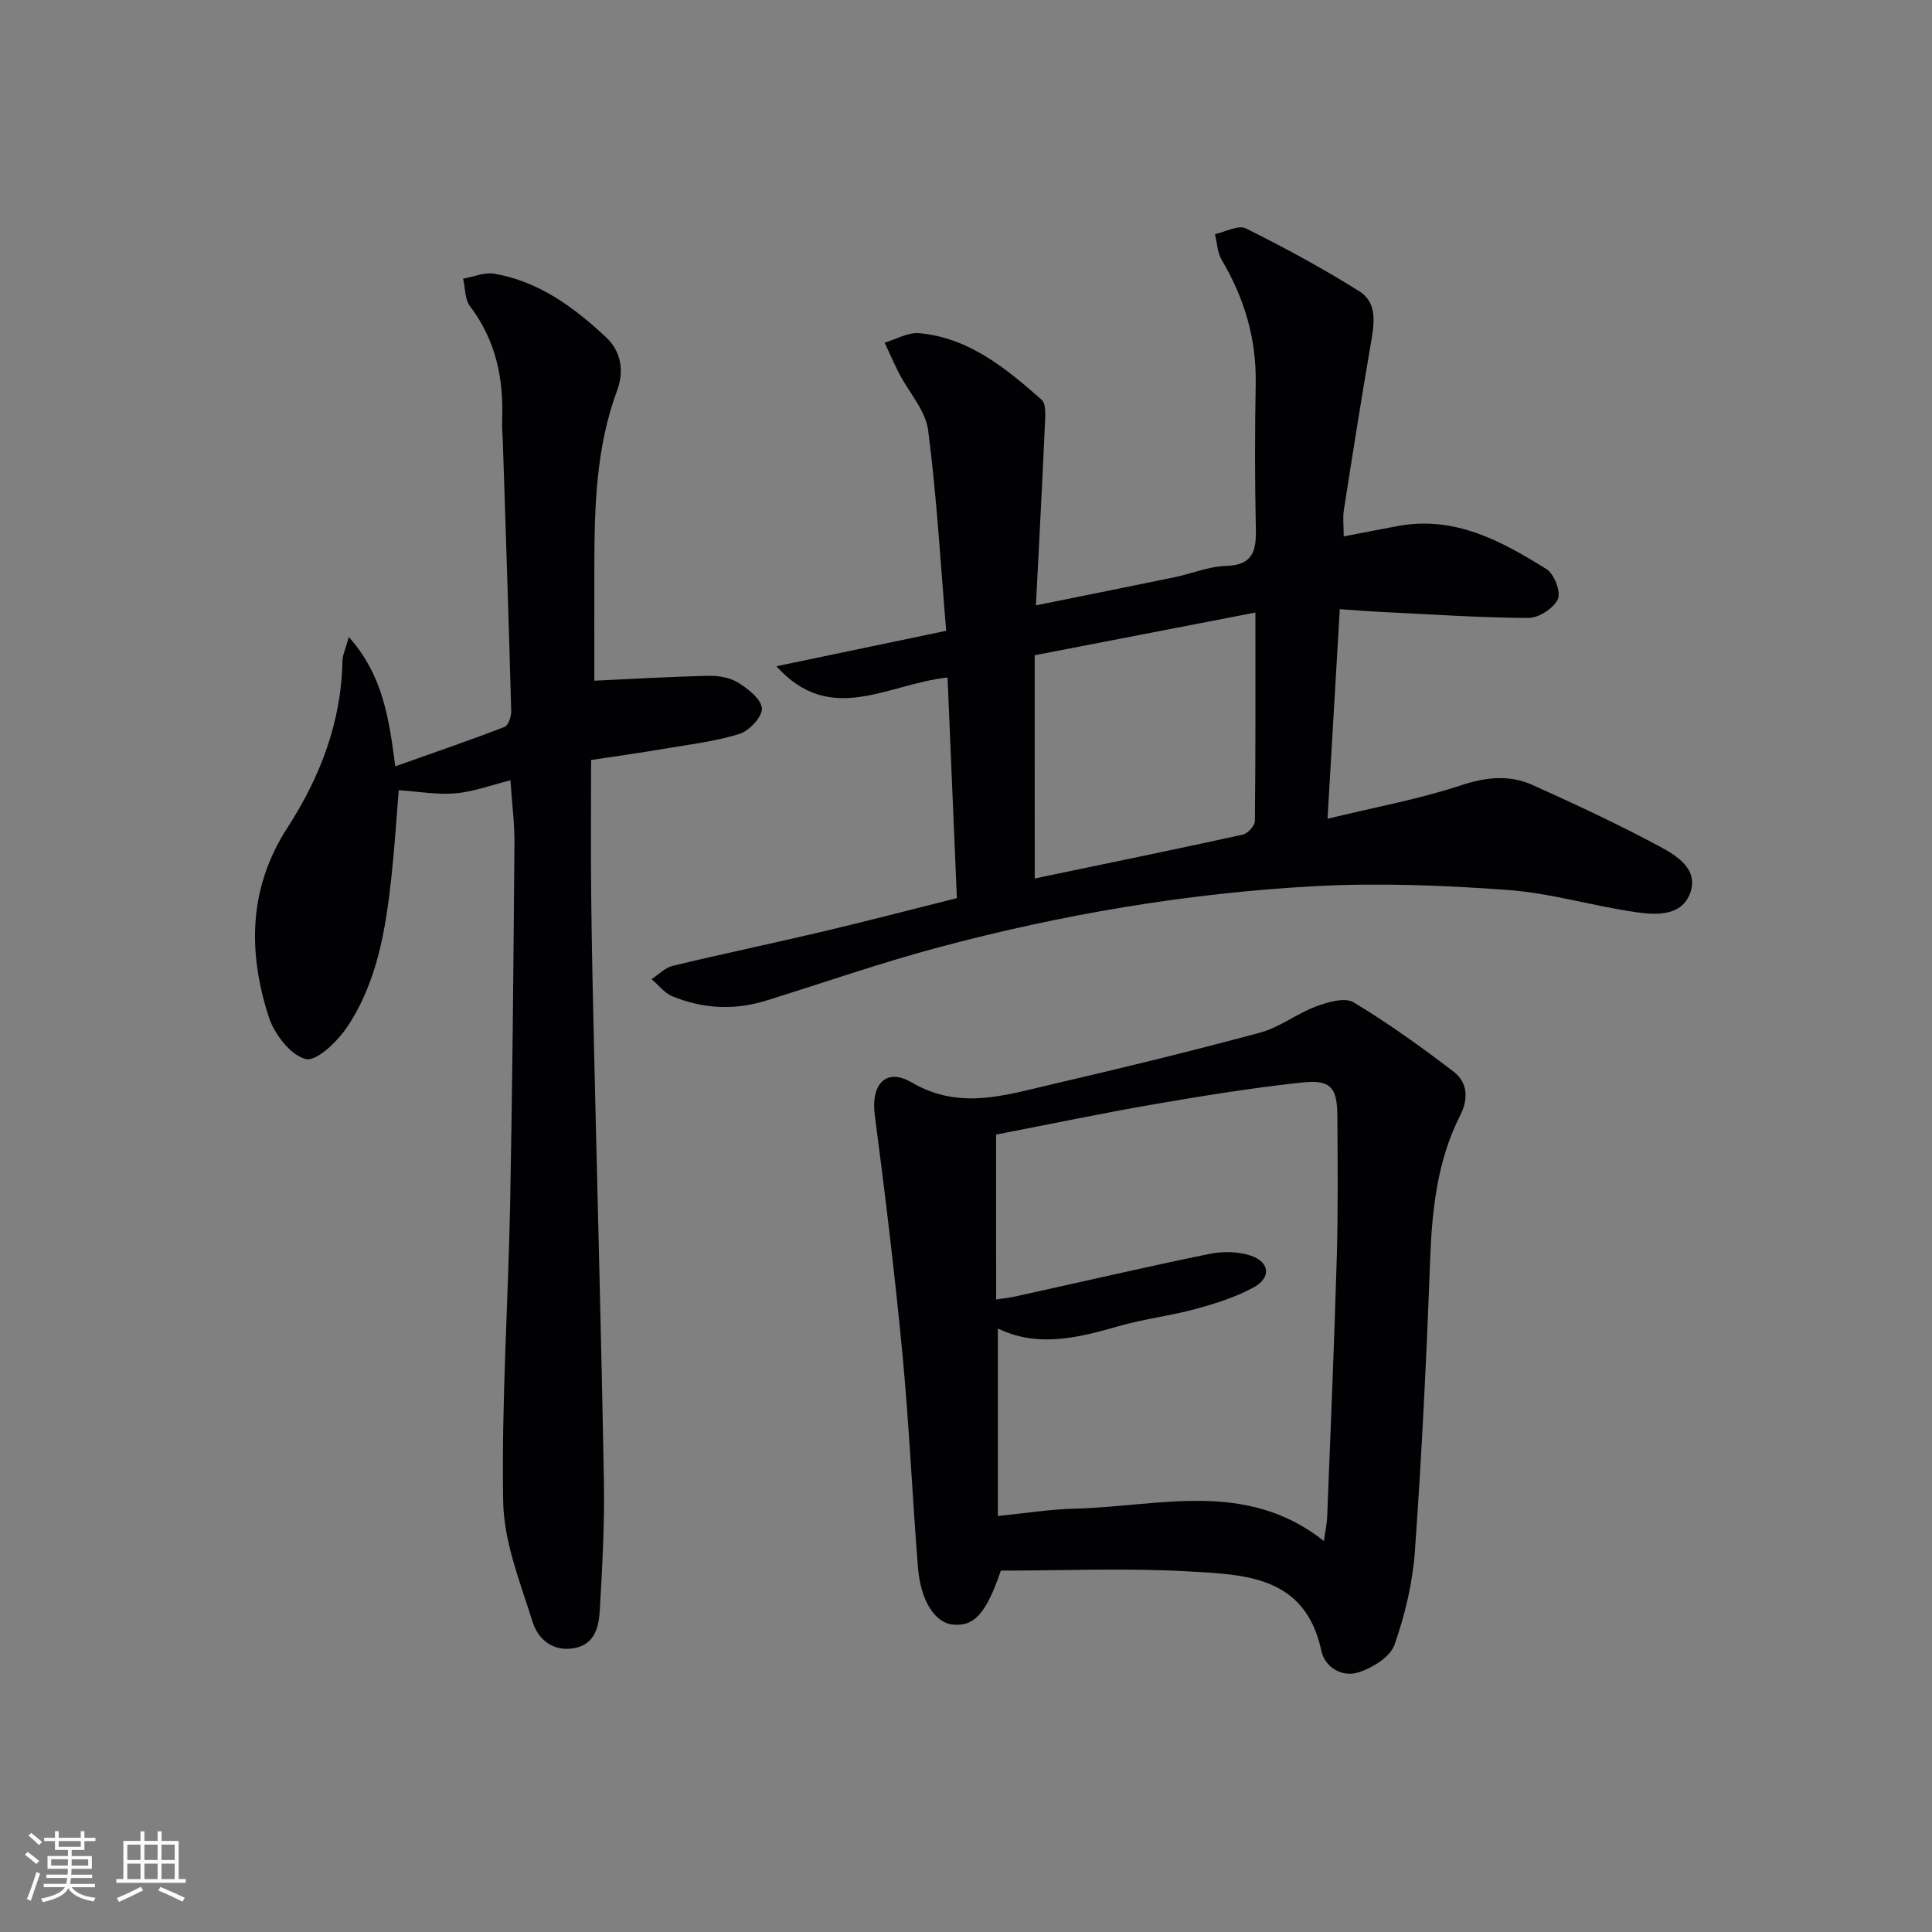 <svg enable-background="new 0 0 400 400" viewBox="0 0 400 400" xmlns="http://www.w3.org/2000/svg"><rect x="0" y="0" width="400" height="400" fill="#808080" stroke="none"/><g fill="#010104"><path d="m196.18 140.27c-12.51 1.35-24.2 10.15-35.44-2.33 11.34-2.37 22.67-4.73 35.16-7.34-1.17-13.87-1.95-27.76-3.74-41.53-.53-4.09-3.96-7.79-5.98-11.7-1.09-2.1-2.02-4.29-3.03-6.43 2.4-.7 4.88-2.18 7.2-1.96 10.3.96 17.94 7.3 25.31 13.78.97.85.75 3.34.68 5.05-.55 12.26-1.2 24.52-1.86 37.52 10.25-2.07 19.48-3.91 28.69-5.82 3.57-.74 7.09-2.24 10.66-2.34 5.6-.16 6.28-3.13 6.18-7.72-.22-9.99-.21-20-.03-29.99.17-9.27-2.32-17.68-7.02-25.6-.91-1.53-.97-3.57-1.42-5.38 2.15-.46 4.83-1.96 6.38-1.2 8 3.97 15.89 8.25 23.46 12.99 3.93 2.46 3.12 6.86 2.42 10.95-1.97 11.45-3.78 22.92-5.57 34.4-.25 1.6-.03 3.26-.03 5.44 4.02-.77 7.69-1.51 11.38-2.18 11.68-2.11 21.31 3.15 30.62 8.96 1.59.99 3.02 4.76 2.33 6.23-.89 1.89-3.98 3.89-6.11 3.87-10.3-.06-20.59-.77-30.89-1.27-2.48-.12-4.95-.33-8.14-.55-.83 14.25-1.65 28.21-2.54 43.39 9.94-2.41 18.92-4.04 27.5-6.88 5.25-1.74 10.09-2.28 14.93-.11 8.92 4 17.79 8.15 26.4 12.77 3.5 1.88 8.05 4.7 6.26 9.59-1.79 4.88-7.08 4.57-11.27 3.97-8.87-1.27-17.59-3.94-26.48-4.59-13.25-.97-26.63-1.5-39.87-.79-26.41 1.42-52.46 5.84-78.01 12.67-12 3.21-23.76 7.31-35.63 11.01-6.61 2.06-13.16 1.73-19.49-.89-1.64-.68-2.87-2.33-4.29-3.54 1.45-.94 2.78-2.37 4.37-2.75 10.3-2.48 20.68-4.65 30.99-7.08 9.18-2.17 18.31-4.55 27.85-6.94-.66-15.39-1.29-30.45-1.93-45.68zm18.05 41.61c14.57-3.04 28.85-5.96 43.07-9.08 1.03-.23 2.5-1.83 2.51-2.81.16-14.07.11-28.14.11-43.17-15.7 3.04-30.82 5.97-45.7 8.84.01 16.19.01 30.97.01 46.22z"/><path d="m105.68 161.55c-3.95.99-7.6 2.36-11.34 2.7-3.7.34-7.49-.36-11.79-.64-.47 5.71-.84 11.75-1.49 17.75-1.18 10.94-2.92 21.85-9.14 31.2-2.01 3.03-6.38 7.26-8.62 6.7-3.13-.78-6.49-5.13-7.63-8.64-4.37-13.45-4.25-26.73 3.82-39.22 6.77-10.48 11.18-21.84 11.41-34.54.02-1.24.63-2.47 1.32-4.98 7.1 7.98 8.31 16.89 9.62 26.78 7.81-2.77 15.27-5.33 22.62-8.16.79-.3 1.41-2.17 1.38-3.29-.5-18.45-1.12-36.91-1.72-55.36-.05-1.66-.23-3.33-.16-4.99.34-8.55-1.34-16.45-6.65-23.46-1.09-1.44-.98-3.78-1.43-5.7 2.16-.38 4.42-1.38 6.46-1.03 9.2 1.58 16.45 6.92 23.08 13.1 3.24 3.02 3.83 7.09 2.34 11.09-4.37 11.79-4.68 24.05-4.71 36.37-.02 8.28 0 16.55 0 23.7 7.71-.35 15.65-.83 23.59-1.01 2.09-.05 4.51.36 6.23 1.44 2.05 1.28 4.79 3.45 4.87 5.33.07 1.76-2.64 4.64-4.68 5.27-5.02 1.56-10.34 2.18-15.56 3.07-4.88.83-9.78 1.51-15.12 2.32 0 9.6-.08 18.91.02 28.21.12 10.81.36 21.62.61 32.42.68 29.61 1.5 59.21 2.02 88.82.16 8.8-.34 17.62-.84 26.42-.2 3.46-.91 7.2-5.3 8.01-4.37.8-7.47-1.81-8.59-5.35-2.57-8.18-5.97-16.58-6.12-24.95-.37-20.72 1.05-41.46 1.45-62.2.47-24.62.68-49.25.88-73.88.07-4.11-.49-8.25-.83-13.3z"/><path d="m207.22 325.18c-3.08 9.02-5.59 11.61-9.96 11.17-3.68-.37-6.66-4.91-7.21-11.86-1.17-14.75-1.82-29.54-3.22-44.27-1.57-16.5-3.58-32.97-5.72-49.41-.81-6.25 2.27-9.84 7.65-6.7 9.83 5.75 19.17 2.68 28.68.47 14.54-3.37 29.05-6.91 43.46-10.79 4.05-1.09 7.59-3.94 11.58-5.42 2.42-.9 5.96-1.93 7.76-.85 7.18 4.31 14.02 9.25 20.7 14.34 2.94 2.24 3.11 5.65 1.38 9.06-4.86 9.58-5.86 19.89-6.25 30.46-.73 19.94-1.72 39.88-3.13 59.78-.47 6.55-2.05 13.17-4.22 19.37-.87 2.49-4.45 4.7-7.26 5.66-3.5 1.19-7.14-.9-7.89-4.42-3.33-15.56-15.89-15.76-27.54-16.43-12.93-.73-25.93-.16-38.81-.16zm-.98-56.13c1.65-.26 2.97-.41 4.25-.69 13.28-2.93 26.53-6.01 39.85-8.74 2.77-.57 6.03-.54 8.66.36 3.88 1.33 4.2 4.55.63 6.52-3.71 2.04-7.89 3.36-12.01 4.49-5.27 1.44-10.77 2.07-16.02 3.58-8.41 2.42-16.72 4.49-25 .48v38.82c5.72-.57 10.81-1.4 15.92-1.52 17.39-.42 35.43-6.1 51.58 6.7.29-2.12.62-3.57.68-5.04.7-17.94 1.47-35.88 1.99-53.83.28-9.65.17-19.32.12-28.98-.03-6.06-1.34-7.72-7.31-7.08-10.19 1.09-20.34 2.73-30.45 4.47-10.84 1.87-21.62 4.13-32.9 6.31.01 10.25.01 21.87.01 34.15z"/></g><path d="m5.17 384 .55-.58c.85.61 1.65 1.24 2.4 1.87l-.59.64c-.83-.73-1.62-1.38-2.36-1.93m1.22 9.53-.82-.34c.71-1.76 1.37-3.64 1.98-5.63.24.13.5.25.76.36-.6 1.67-1.24 3.54-1.92 5.61m-.5-13.5.57-.54c.56.44 1.31 1.06 2.26 1.87l-.64.64c-.68-.66-1.41-1.32-2.19-1.97m3.25.46h2.24v-1.36h.77v1.36h4.57v-1.36h.76v1.36h2.28v.69h-2.28v1.84h-2.64v1.26h4.18v2.64h-4.21c0 .45-.02.86-.05 1.21h4.32v.69h-4.38c-.04.34-.1.75-.19 1.22h5.15v.69h-4.82c.87 1.19 2.51 1.92 4.93 2.19-.17.31-.3.57-.37.76-2.77-.49-4.52-1.41-5.26-2.76-.56 1.26-2.3 2.23-5.24 2.9-.12-.25-.26-.48-.43-.72 2.73-.55 4.38-1.34 4.96-2.38h-4.38v-.69h4.65c.1-.38.17-.79.21-1.22h-4.32v-.69h4.4c.03-.34.05-.75.05-1.21h-4.2v-2.64h4.23v-1.26h-2.69v-1.84h-2.24zm1.46 4.46v1.29h3.45c.01-.4.02-.57.01-.53v-.32-.45h-3.46zm1.55-2.59h4.57v-1.19h-4.57zm6.11 2.59h-3.42v.77c-.01.19-.01.37-.02.53h3.44z" fill="#fcfbfa"/><path d="m32.63 379.16h.82v1.98h3.54v7.89h1.46v.78h-14.37v-.78h1.46v-7.89h3.54v-1.98h.82v1.98h2.73zm-3.49 11.48.5.73c-1.61.82-3.28 1.63-5 2.41-.13-.27-.28-.55-.44-.82 1.75-.72 3.4-1.49 4.94-2.32m-2.78-5.55h2.73v-3.18h-2.73zm0 3.95h2.73v-3.2h-2.73zm3.54-3.95h2.73v-3.18h-2.73zm0 3.95h2.73v-3.2h-2.73zm7.89 4.68c-1.84-.92-3.51-1.7-5.02-2.32l.45-.73c1.89.8 3.57 1.55 5.04 2.23zm-1.62-11.81h-2.73v3.18h2.73zm-2.73 7.13h2.73v-3.2h-2.73z" fill="#fcfbfa"/></svg>
